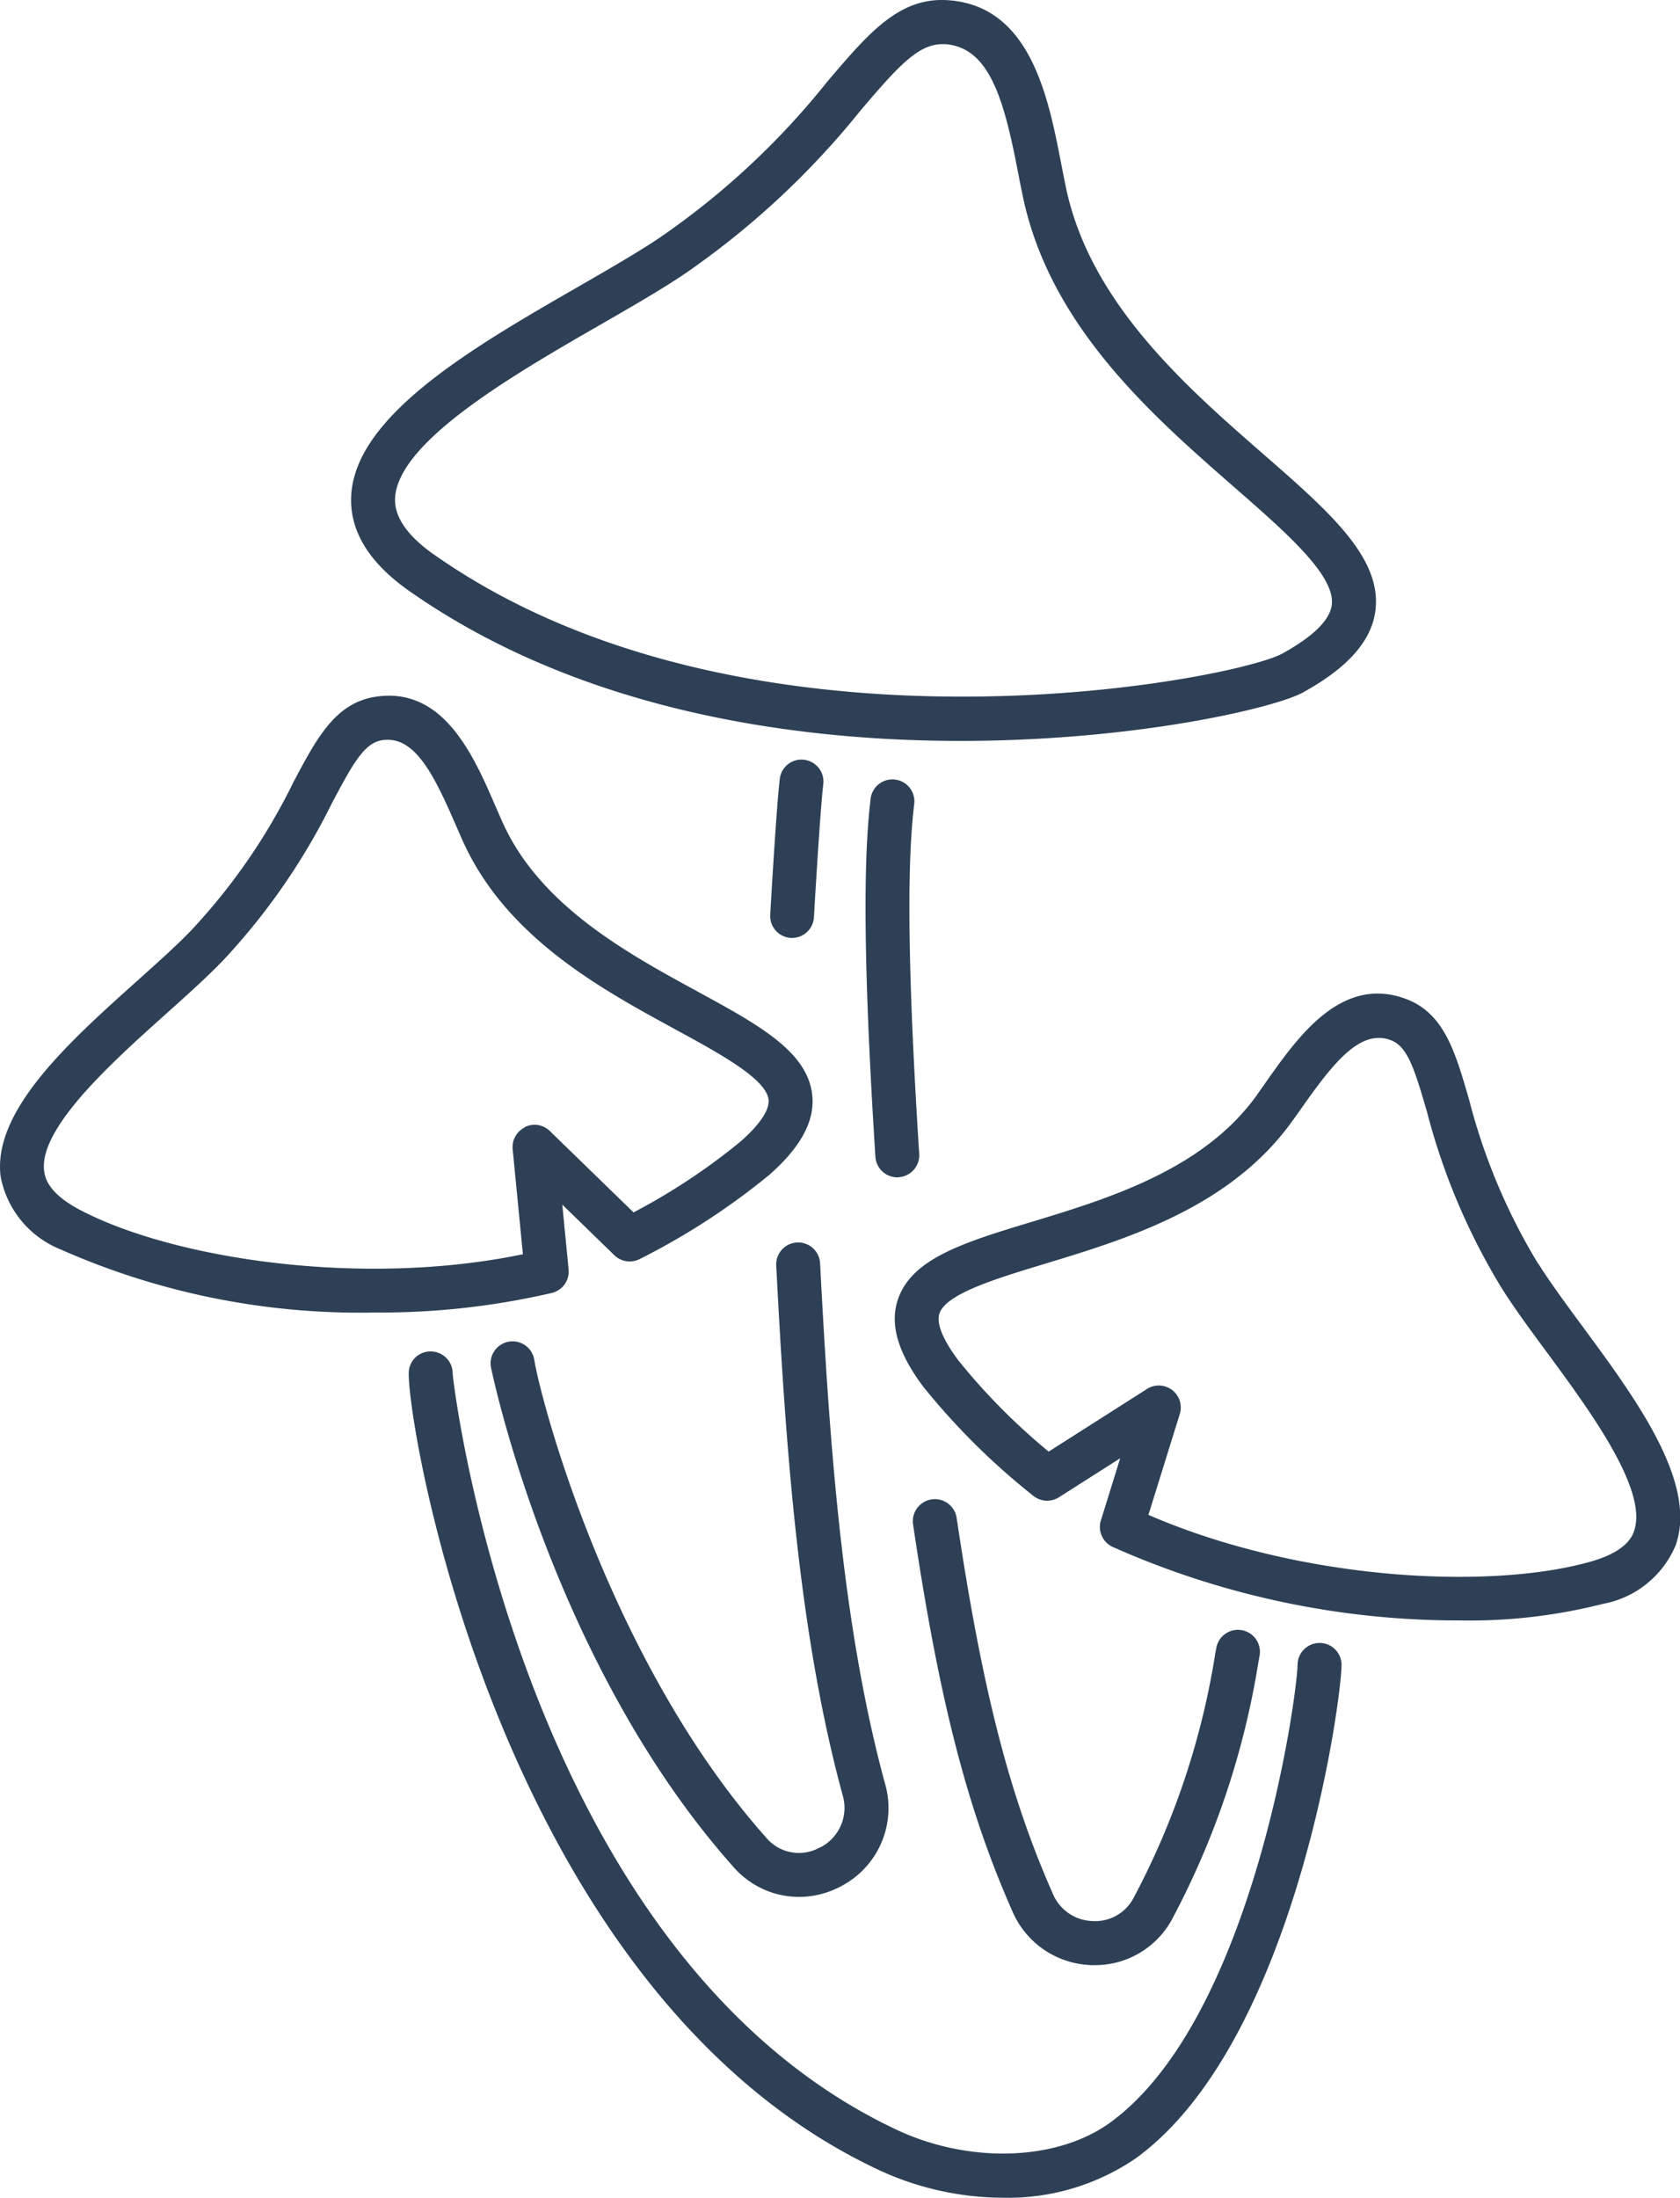 <?xml version="1.0" encoding="utf-8"?><svg id="Group_46" data-name="Group 46" xmlns="http://www.w3.org/2000/svg" xmlns:xlink="http://www.w3.org/1999/xlink" width="61.651" height="80.605" viewBox="0 0 61.651 80.605">
  <defs>
    <clipPath id="clip-path">
      <rect id="Rectangle_104" data-name="Rectangle 104" width="61.651" height="80.605" fill="#2d4056"/>
    </clipPath>
  </defs>
  <g id="Group_45" data-name="Group 45" clip-path="url(#clip-path)">
    <path id="Path_629" data-name="Path 629" d="M20.866,231.986l-.232-2.375,1.911,1.857a.809.809,0,0,0,.927.141,25.6,25.6,0,0,0,4.772-3.1c1.158-1.024,1.668-1.982,1.561-2.929-.18-1.59-1.963-2.562-4.221-3.792-2.558-1.394-5.742-3.129-7.122-6.156-.092-.2-.185-.417-.281-.637-.8-1.852-1.905-4.388-4.393-4.011-1.48.224-2.162,1.512-3.025,3.143a22.2,22.2,0,0,1-3.707,5.383c-.535.564-1.26,1.213-2.028,1.9-2.488,2.23-5.309,4.758-5.005,7.17a3.6,3.6,0,0,0,2.185,2.668,27.144,27.144,0,0,0,11.587,2.32,27.8,27.8,0,0,0,6.458-.718.807.807,0,0,0,.613-.862m-1.6-5.213a.806.806,0,0,0-.453.8l.376,3.856c-5.9,1.226-12.8.178-16.238-1.617-1.231-.642-1.306-1.241-1.331-1.438-.2-1.575,2.507-4,4.482-5.769.792-.71,1.541-1.381,2.121-1.991a23.92,23.92,0,0,0,3.963-5.739c.786-1.486,1.193-2.2,1.841-2.3a1.314,1.314,0,0,1,.2-.015c1.052,0,1.722,1.339,2.475,3.074.1.23.2.454.293.665,1.6,3.517,5.049,5.394,7.818,6.9,1.625.885,3.3,1.8,3.39,2.557.043.376-.313.908-1.027,1.539a23.113,23.113,0,0,1-3.927,2.6l-3.07-2.984a.8.8,0,0,0-.912-.148" transform="translate(0 -185.43)" fill="#2d4056"/>
    <path id="Path_630" data-name="Path 630" d="M141.482,25.381c1.654-.916,2.517-1.911,2.637-3.041.2-1.913-1.708-3.581-4.128-5.692-2.821-2.461-6.333-5.525-7.229-9.743-.059-.278-.116-.572-.175-.874-.475-2.455-1.126-5.817-4.154-6.023-1.786-.124-2.905,1.186-4.446,3a28.483,28.483,0,0,1-6.142,5.711c-.8.538-1.851,1.143-2.965,1.785-3.853,2.218-8.221,4.732-8.354,7.7-.057,1.27.657,2.436,2.123,3.465,6.108,4.289,13.809,5.505,20.238,5.505,6.4,0,11.542-1.206,12.594-1.789m-31.905-5.036c-.986-.692-1.47-1.39-1.439-2.073.093-2.084,4.4-4.564,7.548-6.375,1.14-.656,2.216-1.276,3.061-1.845a30.277,30.277,0,0,0,6.469-6c1.384-1.626,2.115-2.436,3.006-2.436q.051,0,.1,0c1.659.113,2.176,2.116,2.681,4.721.06.312.119.616.18.9,1.008,4.744,4.744,8,7.746,10.623,1.9,1.66,3.7,3.227,3.585,4.306-.06.561-.67,1.167-1.815,1.8-1.751.97-19.619,4.452-31.124-3.625" transform="translate(-93.639 0)" fill="#2d4056"/>
    <path id="Path_631" data-name="Path 631" d="M157.438,420.494h-.014a.807.807,0,0,0-.806.792c-.021,1.219-1.66,13.01-6.879,16.8-1.942,1.41-5.166,1.517-7.839.26-13.822-6.5-16.29-27.524-16.287-27.723a.806.806,0,0,0-.792-.82.794.794,0,0,0-.82.792c-.037,2.134,3.459,22.743,17.213,29.211a10.872,10.872,0,0,0,4.594,1.035,8.307,8.307,0,0,0,4.879-1.45c5.775-4.195,7.517-16.562,7.544-18.077a.806.806,0,0,0-.792-.821" transform="translate(-109.001 -360.236)" fill="#2d4056"/>
    <path id="Path_632" data-name="Path 632" d="M160.952,398.873a1.566,1.566,0,0,1-1.989-.348c-5.709-6.416-8.248-15.922-8.511-17.527a.806.806,0,1,0-1.592.261c.017.1,2.214,10.828,8.9,18.339a3.2,3.2,0,0,0,2.4,1.1,3.272,3.272,0,0,0,1.565-.4,3.23,3.23,0,0,0,1.6-3.751c-1.584-5.8-2.046-12.611-2.384-19.088a.806.806,0,0,0-1.61.084c.342,6.564.813,13.471,2.439,19.428a1.629,1.629,0,0,1-.816,1.909" transform="translate(-130.846 -331.126)" fill="#2d4056"/>
    <path id="Path_633" data-name="Path 633" d="M234.965,230.342a.8.8,0,0,0-.9.707c-.129,1.094-.341,4.818-.35,4.976a.806.806,0,0,0,.759.851h.046a.806.806,0,0,0,.8-.761c0-.038.219-3.833.342-4.879a.806.806,0,0,0-.707-.895" transform="translate(-205.45 -202.476)" fill="#2d4056"/>
    <path id="Path_634" data-name="Path 634" d="M295.026,311.185a22.2,22.2,0,0,1-2.536-6.024c-.514-1.772-.92-3.171-2.324-3.691-2.358-.874-3.952,1.385-5.116,3.035-.139.2-.273.388-.4.567-1.966,2.684-5.436,3.736-8.224,4.581-2.461.746-4.4,1.336-4.9,2.856-.3.906.008,1.947.934,3.184a25.564,25.564,0,0,0,4.043,4.006.808.808,0,0,0,.937.051l2.248-1.431-.709,2.279a.807.807,0,0,0,.425.969,31.193,31.193,0,0,0,12.769,2.7,19.8,19.8,0,0,0,5.225-.607,3.6,3.6,0,0,0,2.681-2.167c.787-2.3-1.461-5.348-3.445-8.037-.612-.83-1.19-1.613-1.6-2.273m3.518,9.789c-.064.188-.26.759-1.6,1.138-3.735,1.057-10.7.682-16.228-1.715l1.151-3.7a.806.806,0,0,0-1.2-.92l-3.612,2.3a23.076,23.076,0,0,1-3.316-3.348c-.571-.763-.81-1.356-.693-1.715.237-.724,2.068-1.278,3.839-1.816,3.018-.915,6.773-2.053,9.057-5.171.137-.187.277-.386.422-.591,1.157-1.641,2.132-2.861,3.238-2.453.614.228.867,1.014,1.335,2.629a23.917,23.917,0,0,0,2.715,6.424c.444.716,1.041,1.525,1.672,2.381,1.574,2.134,3.73,5.057,3.217,6.558" transform="translate(-238.58 -264.835)" fill="#2d4056"/>
    <path id="Path_635" data-name="Path 635" d="M283.543,471.737c.058,0,.117,0,.175,0a3.218,3.218,0,0,0,2.8-1.618,30.106,30.106,0,0,0,3.211-9.536l.034-.18a.806.806,0,0,0-1.582-.316l-.038.2a28.514,28.514,0,0,1-3.023,9.025,1.591,1.591,0,0,1-1.5.807,1.631,1.631,0,0,1-1.433-.983c-1.611-3.638-2.6-7.508-3.537-13.8a.806.806,0,1,0-1.6.237c.958,6.45,1.983,10.436,3.658,14.218a3.258,3.258,0,0,0,2.823,1.941" transform="translate(-243.543 -399.662)" fill="#2d4056"/>
    <path id="Path_636" data-name="Path 636" d="M263.808,251.122a.807.807,0,0,0,.753-.856c-.534-8.355-.362-11.31-.186-12.806a.806.806,0,1,0-1.6-.188c-.183,1.558-.364,4.611.179,13.1a.807.807,0,0,0,.8.755l.052,0" transform="translate(-230.829 -207.946)" fill="#2d4056"/>
  </g>
</svg>
